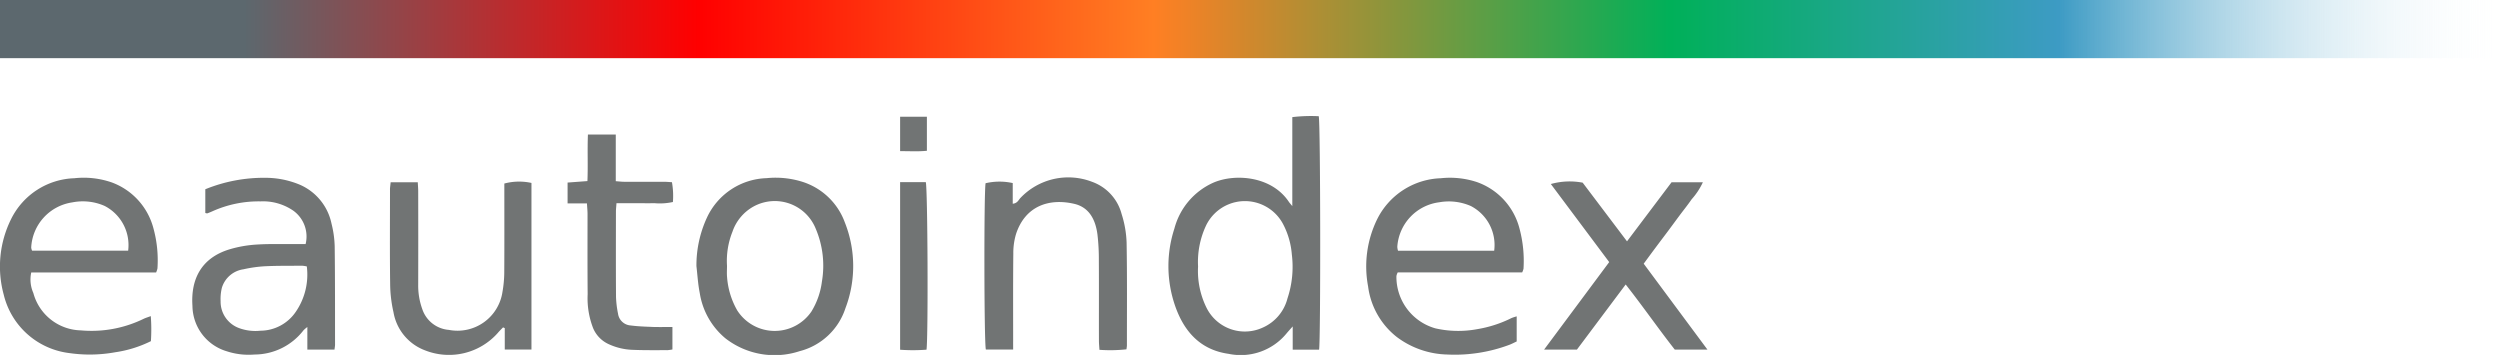 <svg xmlns="http://www.w3.org/2000/svg" xmlns:xlink="http://www.w3.org/1999/xlink" width="235.61" height="33.449" viewBox="0 0 235.61 33.449">
  <defs>
    <linearGradient id="linear-gradient" y1="0.5" x2="1" y2="0.5" gradientUnits="objectBoundingBox">
      <stop offset="0" stop-color="#5c686e"/>
      <stop offset="0.101" stop-color="#5c686e"/>
      <stop offset="0.281" stop-color="red"/>
      <stop offset="0.462" stop-color="#ff7f23"/>
      <stop offset="0.667" stop-color="#00b059"/>
      <stop offset="0.821" stop-color="#3d9bc4"/>
      <stop offset="1" stop-color="#fff" stop-opacity="0"/>
    </linearGradient>
  </defs>
  <g id="Gruppe_99" data-name="Gruppe 99" transform="translate(-185.975 -263.777)">
    <path id="Pfad_286" data-name="Pfad 286" d="M310.3,307.67h-2.486v-2.188c-.29.328-.457.508-.614.7a5.585,5.585,0,0,1-5.421,1.885c-2.774-.386-4.3-2.236-5.114-4.72a11.425,11.425,0,0,1,0-7.092,6.556,6.556,0,0,1,3.665-4.318c2.054-.891,5.5-.623,7.118,1.8.066.1.15.187.328.406v-8.386a14.9,14.9,0,0,1,2.492-.085C310.436,286.333,310.454,306.879,310.3,307.67Zm-11.405-7.834a7.813,7.813,0,0,0,.78,3.854,4.03,4.03,0,0,0,5.321,1.9,4.118,4.118,0,0,0,2.327-2.756,9.4,9.4,0,0,0,.41-4.119,7.41,7.41,0,0,0-.8-2.826,4.067,4.067,0,0,0-7.314.145A8.074,8.074,0,0,0,298.895,299.836Zm30.545.557H317.711a1.2,1.2,0,0,0-.123.345,5.042,5.042,0,0,0,3.67,4.925,9.7,9.7,0,0,0,3.933.079,11.365,11.365,0,0,0,3.248-1.05,4.055,4.055,0,0,1,.484-.157V306.9c-.229.1-.47.238-.727.329a14.661,14.661,0,0,1-5.836.9,8.216,8.216,0,0,1-4.742-1.655,7.219,7.219,0,0,1-2.7-4.767,10.117,10.117,0,0,1,.834-6.283,6.956,6.956,0,0,1,6.021-3.907,8.074,8.074,0,0,1,3.385.356,6.3,6.3,0,0,1,4.038,4.417,11.8,11.8,0,0,1,.37,3.757A1.814,1.814,0,0,1,329.44,300.393Zm-2.638-2.046a4.136,4.136,0,0,0-2.2-4.211,5.161,5.161,0,0,0-2.977-.354,4.532,4.532,0,0,0-3.953,4.185,1.425,1.425,0,0,0,.067.381ZM200.695,300.4H188.928a3.127,3.127,0,0,0,.2,1.937,4.752,4.752,0,0,0,4.477,3.518,11.206,11.206,0,0,0,5.925-1.093c.179-.087.374-.142.665-.251a16.6,16.6,0,0,1,.011,2.36,11.2,11.2,0,0,1-3.36,1.046,13.485,13.485,0,0,1-4.327.078,7.259,7.259,0,0,1-6.187-5.519,10.037,10.037,0,0,1,.694-7.1A6.9,6.9,0,0,1,193,291.516a8.054,8.054,0,0,1,3.53.4,6.309,6.309,0,0,1,3.9,4.268,11.4,11.4,0,0,1,.394,3.83A1.922,1.922,0,0,1,200.695,300.4Zm-2.633-2.058a4.15,4.15,0,0,0-2.218-4.216,5.09,5.09,0,0,0-3.053-.332,4.532,4.532,0,0,0-3.866,4.257.917.917,0,0,0,.084.291Zm19.445,9.324H214.95v-2.128a2.874,2.874,0,0,0-.365.312,5.845,5.845,0,0,1-4.616,2.28,6.623,6.623,0,0,1-2.633-.311,4.511,4.511,0,0,1-3.215-4.267c-.17-2.532.843-4.537,3.511-5.34a11.293,11.293,0,0,1,2.539-.445c1.267-.08,2.543-.036,3.815-.044.274,0,.548,0,.8,0a3,3,0,0,0-1.15-3.142,5.034,5.034,0,0,0-3.1-.883,10.607,10.607,0,0,0-4.52.927c-.162.072-.326.141-.492.2-.04.014-.1-.014-.191-.031v-2.239a14.6,14.6,0,0,1,5.691-1.079,8.371,8.371,0,0,1,3.19.64,5.13,5.13,0,0,1,3.013,3.679,9.675,9.675,0,0,1,.3,2.169c.039,3.086.028,6.172.033,9.258C217.558,307.348,217.53,307.47,217.507,307.67Zm-2.611-7.838a3.06,3.06,0,0,0-.431-.065c-1.169.009-2.339-.006-3.506.049a12.413,12.413,0,0,0-2.032.286,2.489,2.489,0,0,0-2.031,1.737,4.449,4.449,0,0,0-.121,1.272,2.649,2.649,0,0,0,1.731,2.529,4.449,4.449,0,0,0,2.023.25,4.054,4.054,0,0,0,3.347-1.806A6.19,6.19,0,0,0,214.9,299.832Zm36.722-.05a10.736,10.736,0,0,1,1-4.569,6.415,6.415,0,0,1,5.619-3.7,8.421,8.421,0,0,1,3.388.35,6.27,6.27,0,0,1,3.979,3.821,11.138,11.138,0,0,1,.058,8.083,6.139,6.139,0,0,1-4.318,4.051,7.551,7.551,0,0,1-7-1.214,6.938,6.938,0,0,1-2.413-4.27C251.763,301.495,251.716,300.633,251.617,299.782Zm2.882-.018c0,.353-.028.71.005,1.06a7.4,7.4,0,0,0,.963,3.16,4.191,4.191,0,0,0,6.987.1,7.109,7.109,0,0,0,.991-2.835,8.906,8.906,0,0,0-.586-4.976,4.16,4.16,0,0,0-5.85-2.093,4.3,4.3,0,0,0-2,2.393A7.377,7.377,0,0,0,254.5,299.764Zm26.967,7.042c0-2.731-.014-5.462.016-8.193a6.169,6.169,0,0,1,.265-1.863c.876-2.629,3.12-3.365,5.48-2.816,1.439.335,2.011,1.541,2.186,2.9a20.022,20.022,0,0,1,.13,2.421c.016,2.529,0,5.058.008,7.586,0,.267.029.533.047.85a14.122,14.122,0,0,0,2.548-.046c.021-.175.042-.274.042-.372,0-3.237.028-6.474-.03-9.71a9.926,9.926,0,0,0-.471-2.676,4.415,4.415,0,0,0-2.775-3.026,6.22,6.22,0,0,0-6.785,1.546c-.164.188-.274.473-.7.518v-1.949a5.792,5.792,0,0,0-2.557.014c-.161.689-.146,15.071.025,15.675h2.572C281.466,307.347,281.465,307.076,281.466,306.806Zm-58.728-14.227c0,2.958-.025,5.918.014,8.876a12.463,12.463,0,0,0,.316,2.7,4.678,4.678,0,0,0,2.969,3.585,6.143,6.143,0,0,0,6.875-1.657c.149-.179.321-.338.481-.507l.161.073v2.015h2.516v-15.7a5.406,5.406,0,0,0-2.556.056v.8c0,2.554.01,5.108-.008,7.662a10.975,10.975,0,0,1-.165,1.73,4.284,4.284,0,0,1-5.059,3.6,2.871,2.871,0,0,1-2.5-1.954,6.5,6.5,0,0,1-.386-2.3q.011-4.4,0-8.8c0-.27-.024-.539-.04-.86H222.8C222.774,292.186,222.737,292.383,222.737,292.579Zm116.456,8.955c1.629,2.072,3.081,4.165,4.626,6.136H346.9l-6.007-8.095c.4-.543.773-1.052,1.15-1.557s.763-1.011,1.142-1.519c.364-.487.722-.979,1.085-1.466.379-.507.779-1,1.136-1.522a6.49,6.49,0,0,0,1.064-1.612H343.52l-4.2,5.569-4.178-5.53a6.568,6.568,0,0,0-3,.128l5.5,7.357-6.138,8.25h3.093Zm-91.8,3.995c-.659-.022-1.321-.049-1.974-.134a1.287,1.287,0,0,1-1.191-1.106,9.557,9.557,0,0,1-.19-1.572c-.02-2.68-.011-5.36-.008-8.04,0-.244.031-.487.052-.807h1.8c.585,0,1.171.017,1.755,0a5.707,5.707,0,0,0,1.763-.109,7.484,7.484,0,0,0-.09-1.866c-.262-.015-.509-.04-.757-.041-1.246,0-2.492,0-3.738,0-.243,0-.485-.032-.8-.054v-4.4h-2.624c-.061,1.474.015,2.906-.047,4.389l-1.87.139v1.962H241.3c.023.394.055.69.056.985,0,2.528-.012,5.057.011,7.585a7.783,7.783,0,0,0,.517,3.194,2.888,2.888,0,0,0,1.373,1.46,5.85,5.85,0,0,0,2.426.581c1.066.043,2.135.026,3.2.029a3.5,3.5,0,0,0,.473-.067v-2.115C248.652,305.534,248.022,305.551,247.393,305.529Zm23.419,2.154a16.781,16.781,0,0,0,2.489-.005c.168-1.287.109-15.217-.069-15.787h-2.42Zm0-18.714c.866-.008,1.685.052,2.524-.037v-3.208h-2.524Z" transform="translate(-0.009 -10.942)" fill="#717474"/>
    <rect id="Rechteck_27" data-name="Rechteck 27" width="235.61" height="5.482" transform="translate(185.975 263.777)" fill="url(#linear-gradient)"/>
  </g>
</svg>
